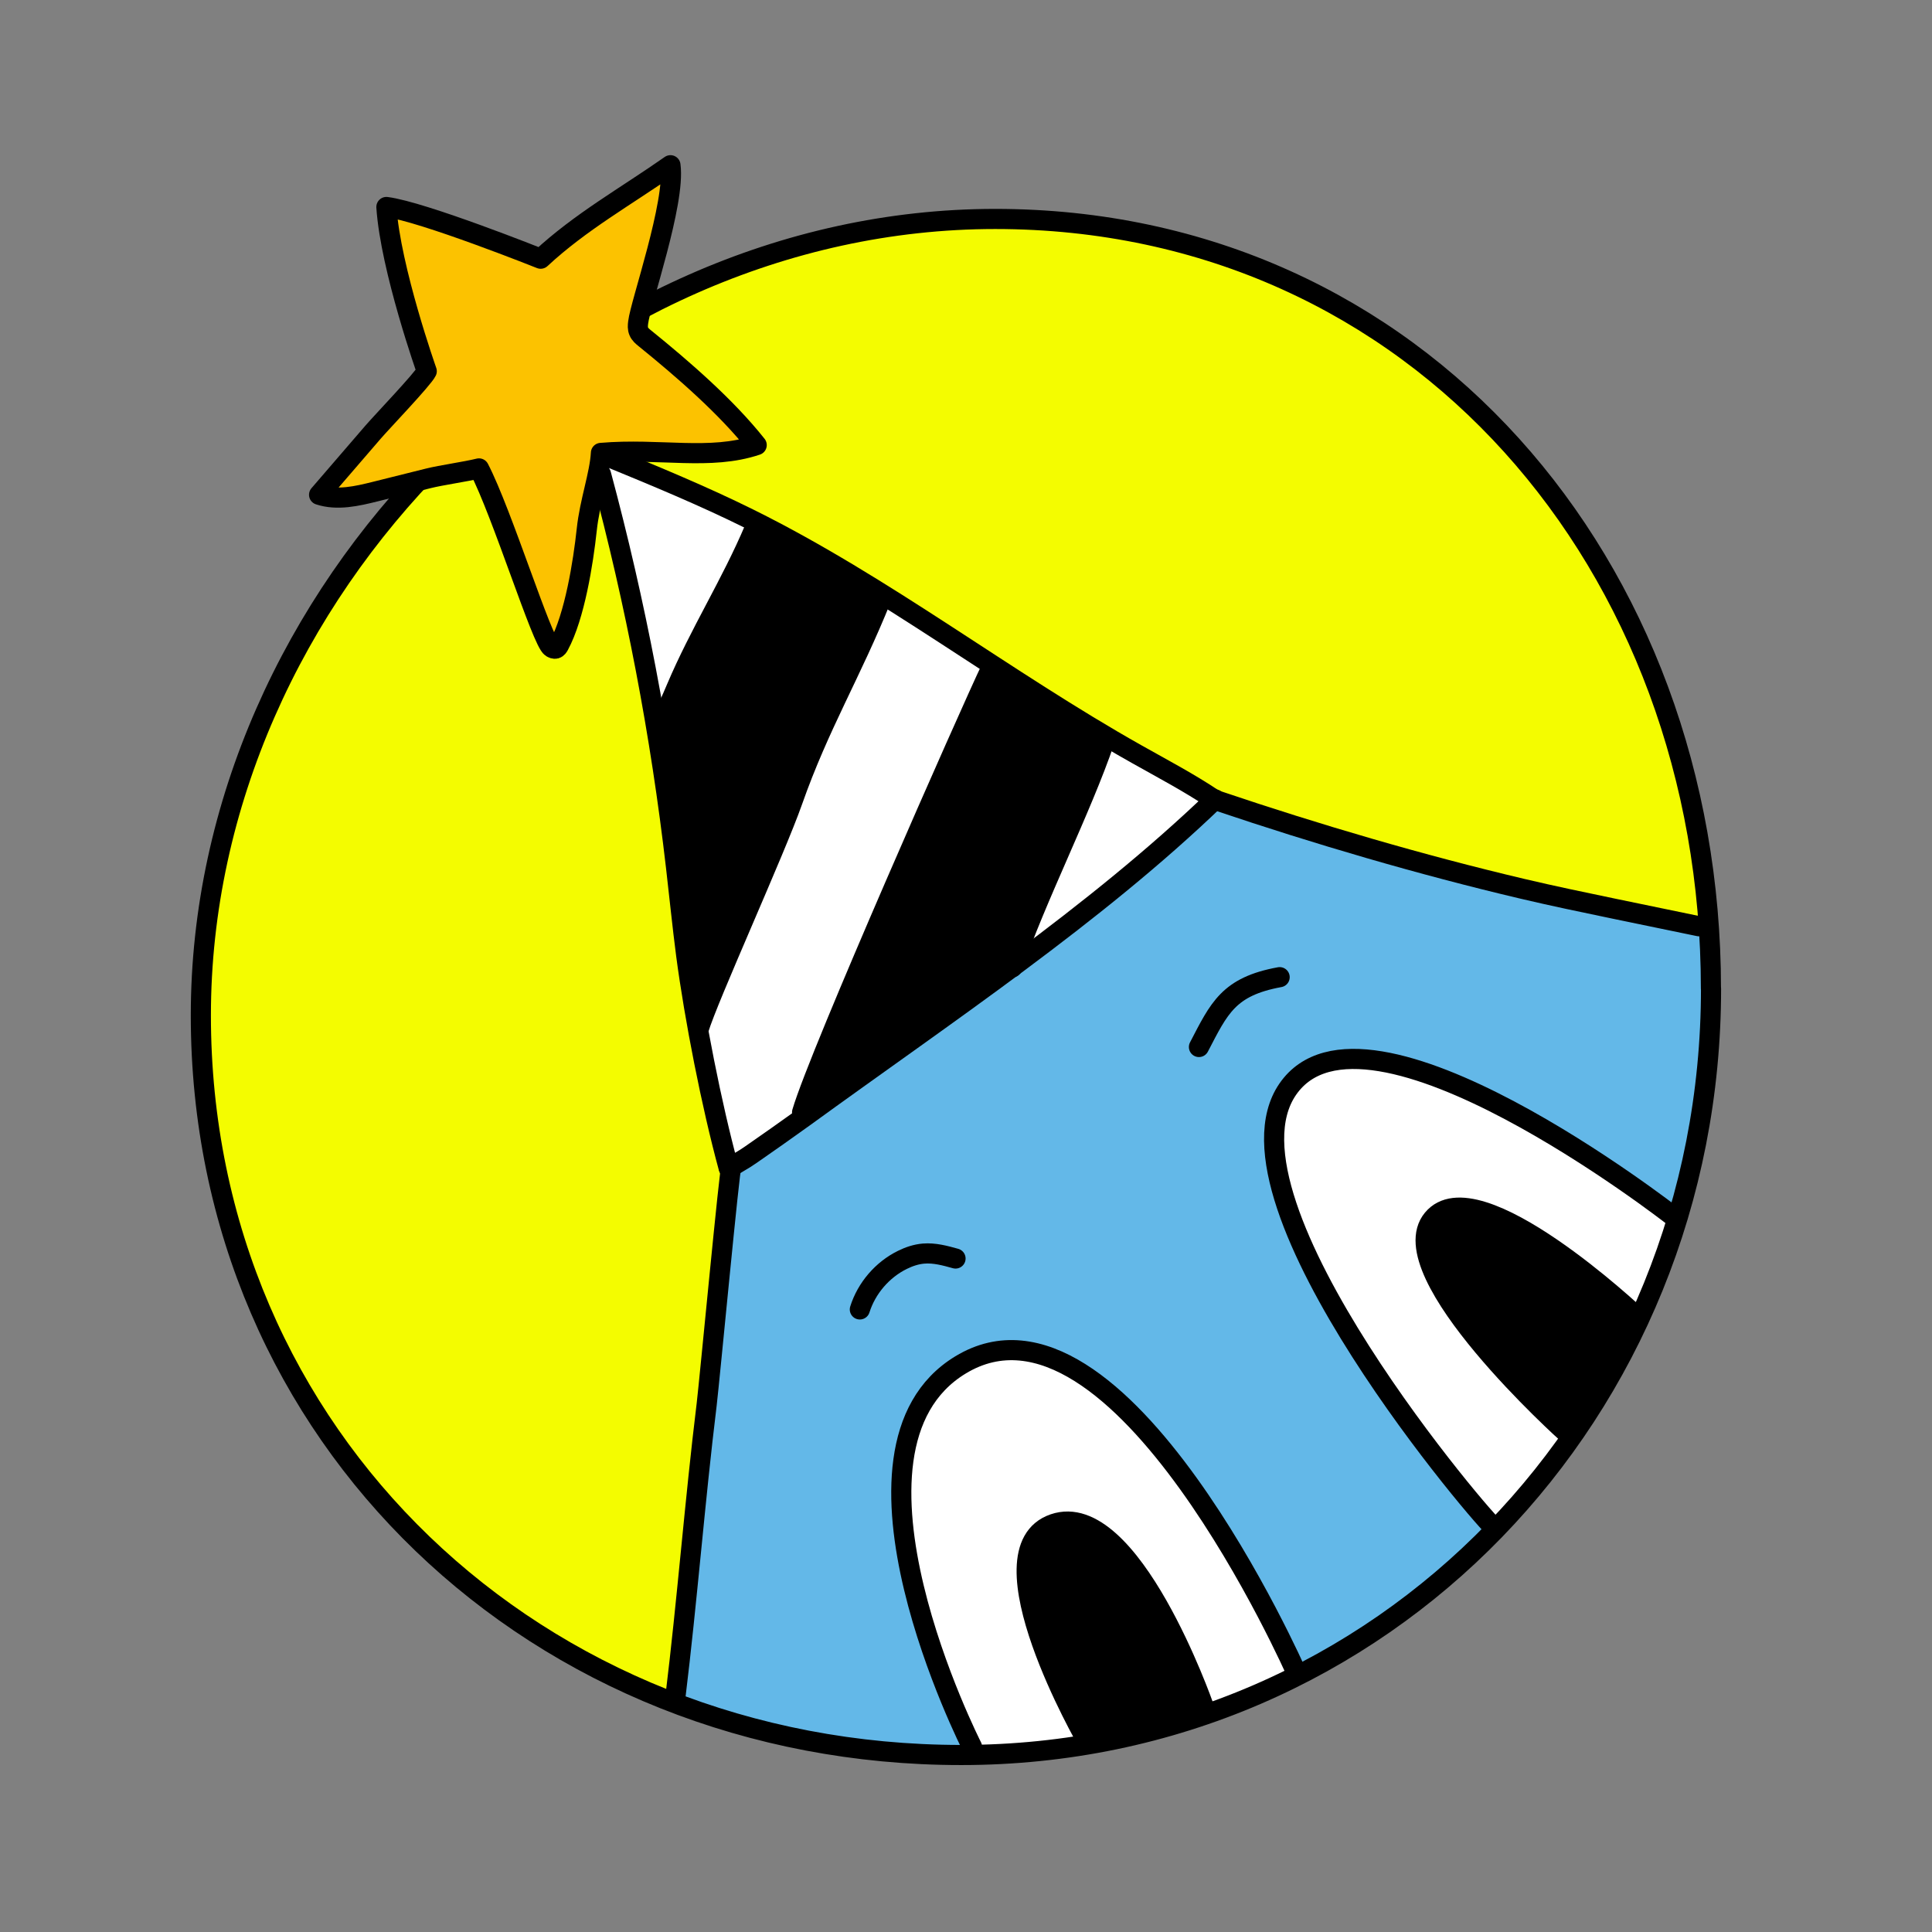 <svg xmlns="http://www.w3.org/2000/svg" id="Icono_Grupo_Abiero" data-name="Icono Grupo Abiero" viewBox="0 0 192 192"><rect x="0" y="0" width="192" height="192" fill="#808080" stroke="none"/><defs><style> .cls-1 { fill: #63b8e8; } .cls-1, .cls-2, .cls-3, .cls-4, .cls-5 { stroke-width: 0px; } .cls-6 { fill: none; stroke: #000; stroke-linecap: round; stroke-linejoin: round; stroke-width: 2px; } .cls-2 { fill: #000; } .cls-3 { fill: #f4fc00; } .cls-4 { fill: #fcc200; } .cls-5 { fill: #fff; } </style></defs><path class="cls-3" d="M170.35,98.14c0,42.01-32.51,76.17-74.52,76.17S20.27,142.82,20.27,100.81,57.2,21.66,99.21,21.66s71.13,34.47,71.13,76.48Z"></path><path class="cls-1" d="M72.59,116.38c-.63-.42-5.4,52.58-5.4,52.58,0,0,10.13,4.32,22.05,4.93,16.52.85,37.89-3.25,53.19-16.5,33.3-28.83,26.67-64.91,26.67-64.91l-48.72-12.49-47.8,36.39Z"></path><path class="cls-5" d="M128.88,166.33s-17.67-40.23-33.42-30.69c-13.89,8.42,1.18,38.8,1.18,38.8,0,0,8.93-.59,13.57-1.54,13.18-2.7,18.67-6.57,18.67-6.57Z"></path><path class="cls-5" d="M166.26,120.86s-30.56-23.86-38.29-12.61c-7.73,11.25,20.22,43.71,20.56,43.6,0,0,6.54-7.36,8.94-11.1,6.63-10.33,8.79-19.89,8.79-19.89Z"></path><path class="cls-5" d="M120.66,79.45c-2.47-1.66-5.11-3.05-7.71-4.51-13.08-7.36-25.01-16.71-38.46-23.37-4.62-2.29-9.39-4.26-14.16-6.22l-.61,1.79c3.44,12.79,5.93,25.84,7.45,39,.34,2.92.63,5.84,1.01,8.76.83,6.29,2.53,14.95,4.2,21.08l31.71-22.68,16.55-13.84Z"></path><path class="cls-6" d="M170.04,98.24c0,42.01-32.51,76.17-74.52,76.17S19.96,142.92,19.96,100.91,56.89,21.76,98.9,21.76s71.13,34.47,71.13,76.48Z"></path><path class="cls-4" d="M38.4,20.57c3.62.46,15.33,5.14,15.33,5.14,3.96-3.68,8.48-6.19,12.9-9.29.51,3.73-2.99,13.72-3.21,15.62-.04.3-.06.61.06.89.12.3.38.51.63.71,3.78,3.06,8.06,6.77,11.09,10.59-4.64,1.56-9.62.28-15.48.78-.12,2.16-1.11,4.81-1.41,7.63-.35,3.26-1.2,8.6-2.76,11.49-.08.14-.17.29-.32.33-.15.04-.3-.03-.43-.11-.93-.57-4.9-13.38-7.2-17.8-1.32.33-3.72.66-5.04.99-1.75.44-3.5.87-5.25,1.31-1.84.46-3.8.91-5.6.32,1.79-2.08,3.58-4.15,5.37-6.23.87-1.01,4.97-5.29,5.33-6.05,0,0-3.6-10.16-4.01-16.31Z"></path><path class="cls-6" d="M38.4,20.57c3.62.46,15.33,5.14,15.33,5.14,3.96-3.68,8.48-6.19,12.9-9.29.51,3.73-2.99,13.72-3.21,15.62-.04.3-.06.61.06.89.12.3.38.51.63.71,3.78,3.06,8.06,6.77,11.09,10.59-4.64,1.56-9.62.28-15.48.78-.12,2.16-1.11,4.81-1.41,7.63-.35,3.26-1.2,8.6-2.76,11.49-.08.14-.17.29-.32.33-.15.04-.3-.03-.43-.11-.93-.57-4.9-13.38-7.2-17.8-1.32.33-3.72.66-5.04.99-1.75.44-3.5.87-5.25,1.31-1.84.46-3.8.91-5.6.32,1.79-2.08,3.58-4.15,5.37-6.23.87-1.01,4.97-5.29,5.33-6.05,0,0-3.6-10.16-4.01-16.31Z"></path><path class="cls-6" d="M96.6,173.6s-15.03-29.54-1.14-37.96c15.75-9.55,33.42,30.69,33.42,30.69"></path><path class="cls-6" d="M148.53,151.85c-.34.11-28.29-32.35-20.56-43.6,7.73-11.25,38.29,12.61,38.29,12.61"></path><path class="cls-6" d="M59.73,47.14c3.44,12.79,5.93,25.84,7.45,39,.34,2.92.63,5.84,1.01,8.76.83,6.29,2.53,14.95,4.2,21.08"></path><path class="cls-6" d="M60.33,45.35c4.77,1.96,9.54,3.93,14.16,6.22,13.44,6.67,25.38,16.01,38.46,23.37,2.59,1.46,5.24,2.85,7.71,4.51"></path><path class="cls-6" d="M72.44,116.13c.88-.61,1.31-.77,2.18-1.38,1.75-1.22,3.5-2.44,5.23-3.69,14.36-10.43,28.93-20.11,40.9-31.62"></path><path class="cls-6" d="M85.45,130.13c.67-2.12,2.24-3.95,4.24-4.93.65-.32,1.36-.56,2.09-.62,1.08-.09,2.14.2,3.18.49"></path><path class="cls-6" d="M127.17,97.11c-5.09.93-6.01,3.08-8.02,6.94"></path><path class="cls-6" d="M72.67,116.05c-.11-.57-2.16,21.19-2.44,23.51-1.17,9.54-1.94,19.55-3.11,29.09"></path><path class="cls-6" d="M121.01,79.58c9.86,3.33,20.17,6.36,30.3,8.75,3.01.71,6.04,1.34,9.07,1.97,2.82.58,5.64,1.17,8.46,1.75"></path><g><path class="cls-6" d="M65.37,71.99c.78-1.09,1.31-2.34,1.83-3.57,2.34-5.53,5.44-10.34,7.78-15.87"></path><path class="cls-6" d="M69.43,102.28c.94-3.14,7.6-17.75,9.33-22.67,2.66-7.57,5.86-12.75,8.85-20.2"></path></g><path class="cls-2" d="M87.6,59.41c-2.98,7.45-6.34,11.32-9,18.89-1.72,4.91-8.47,19.99-9.41,23.13l-3.82-29.44c.78-1.09,1.31-2.34,1.83-3.57,2.34-5.53,5.67-10.73,8.01-16.26l12.39,7.24Z"></path><g><path class="cls-6" d="M98.49,66.43c-2.08,4.36-17.08,38.28-18.78,44.11"></path><path class="cls-6" d="M109.79,73.57c-2.33,6.85-6.86,15.71-9.19,22.57"></path></g><path class="cls-2" d="M100.6,96.13c2.33-6.85,6.55-15.87,8.89-22.72l-10.99-7.37c-2.08,4.36-17.08,38.67-18.78,44.49l20.89-14.4Z"></path><path class="cls-6" d="M108.05,173.05s-10.95-18.99-3.32-21.61c7.63-2.62,14.88,18.12,14.88,18.12"></path><path class="cls-6" d="M155.85,142.54c-.19-.15-17.85-16.05-13.48-21.38s20.27,9.66,20.27,9.66"></path><path class="cls-2" d="M108.05,173.05s-10.95-18.99-3.32-21.61c7.63-2.62,14.88,18.12,14.88,18.12"></path><path class="cls-2" d="M155.95,142.13c-.19-.15-16.68-16.63-13.49-20.56,4.01-4.93,20.27,9.76,20.27,9.76"></path></svg>